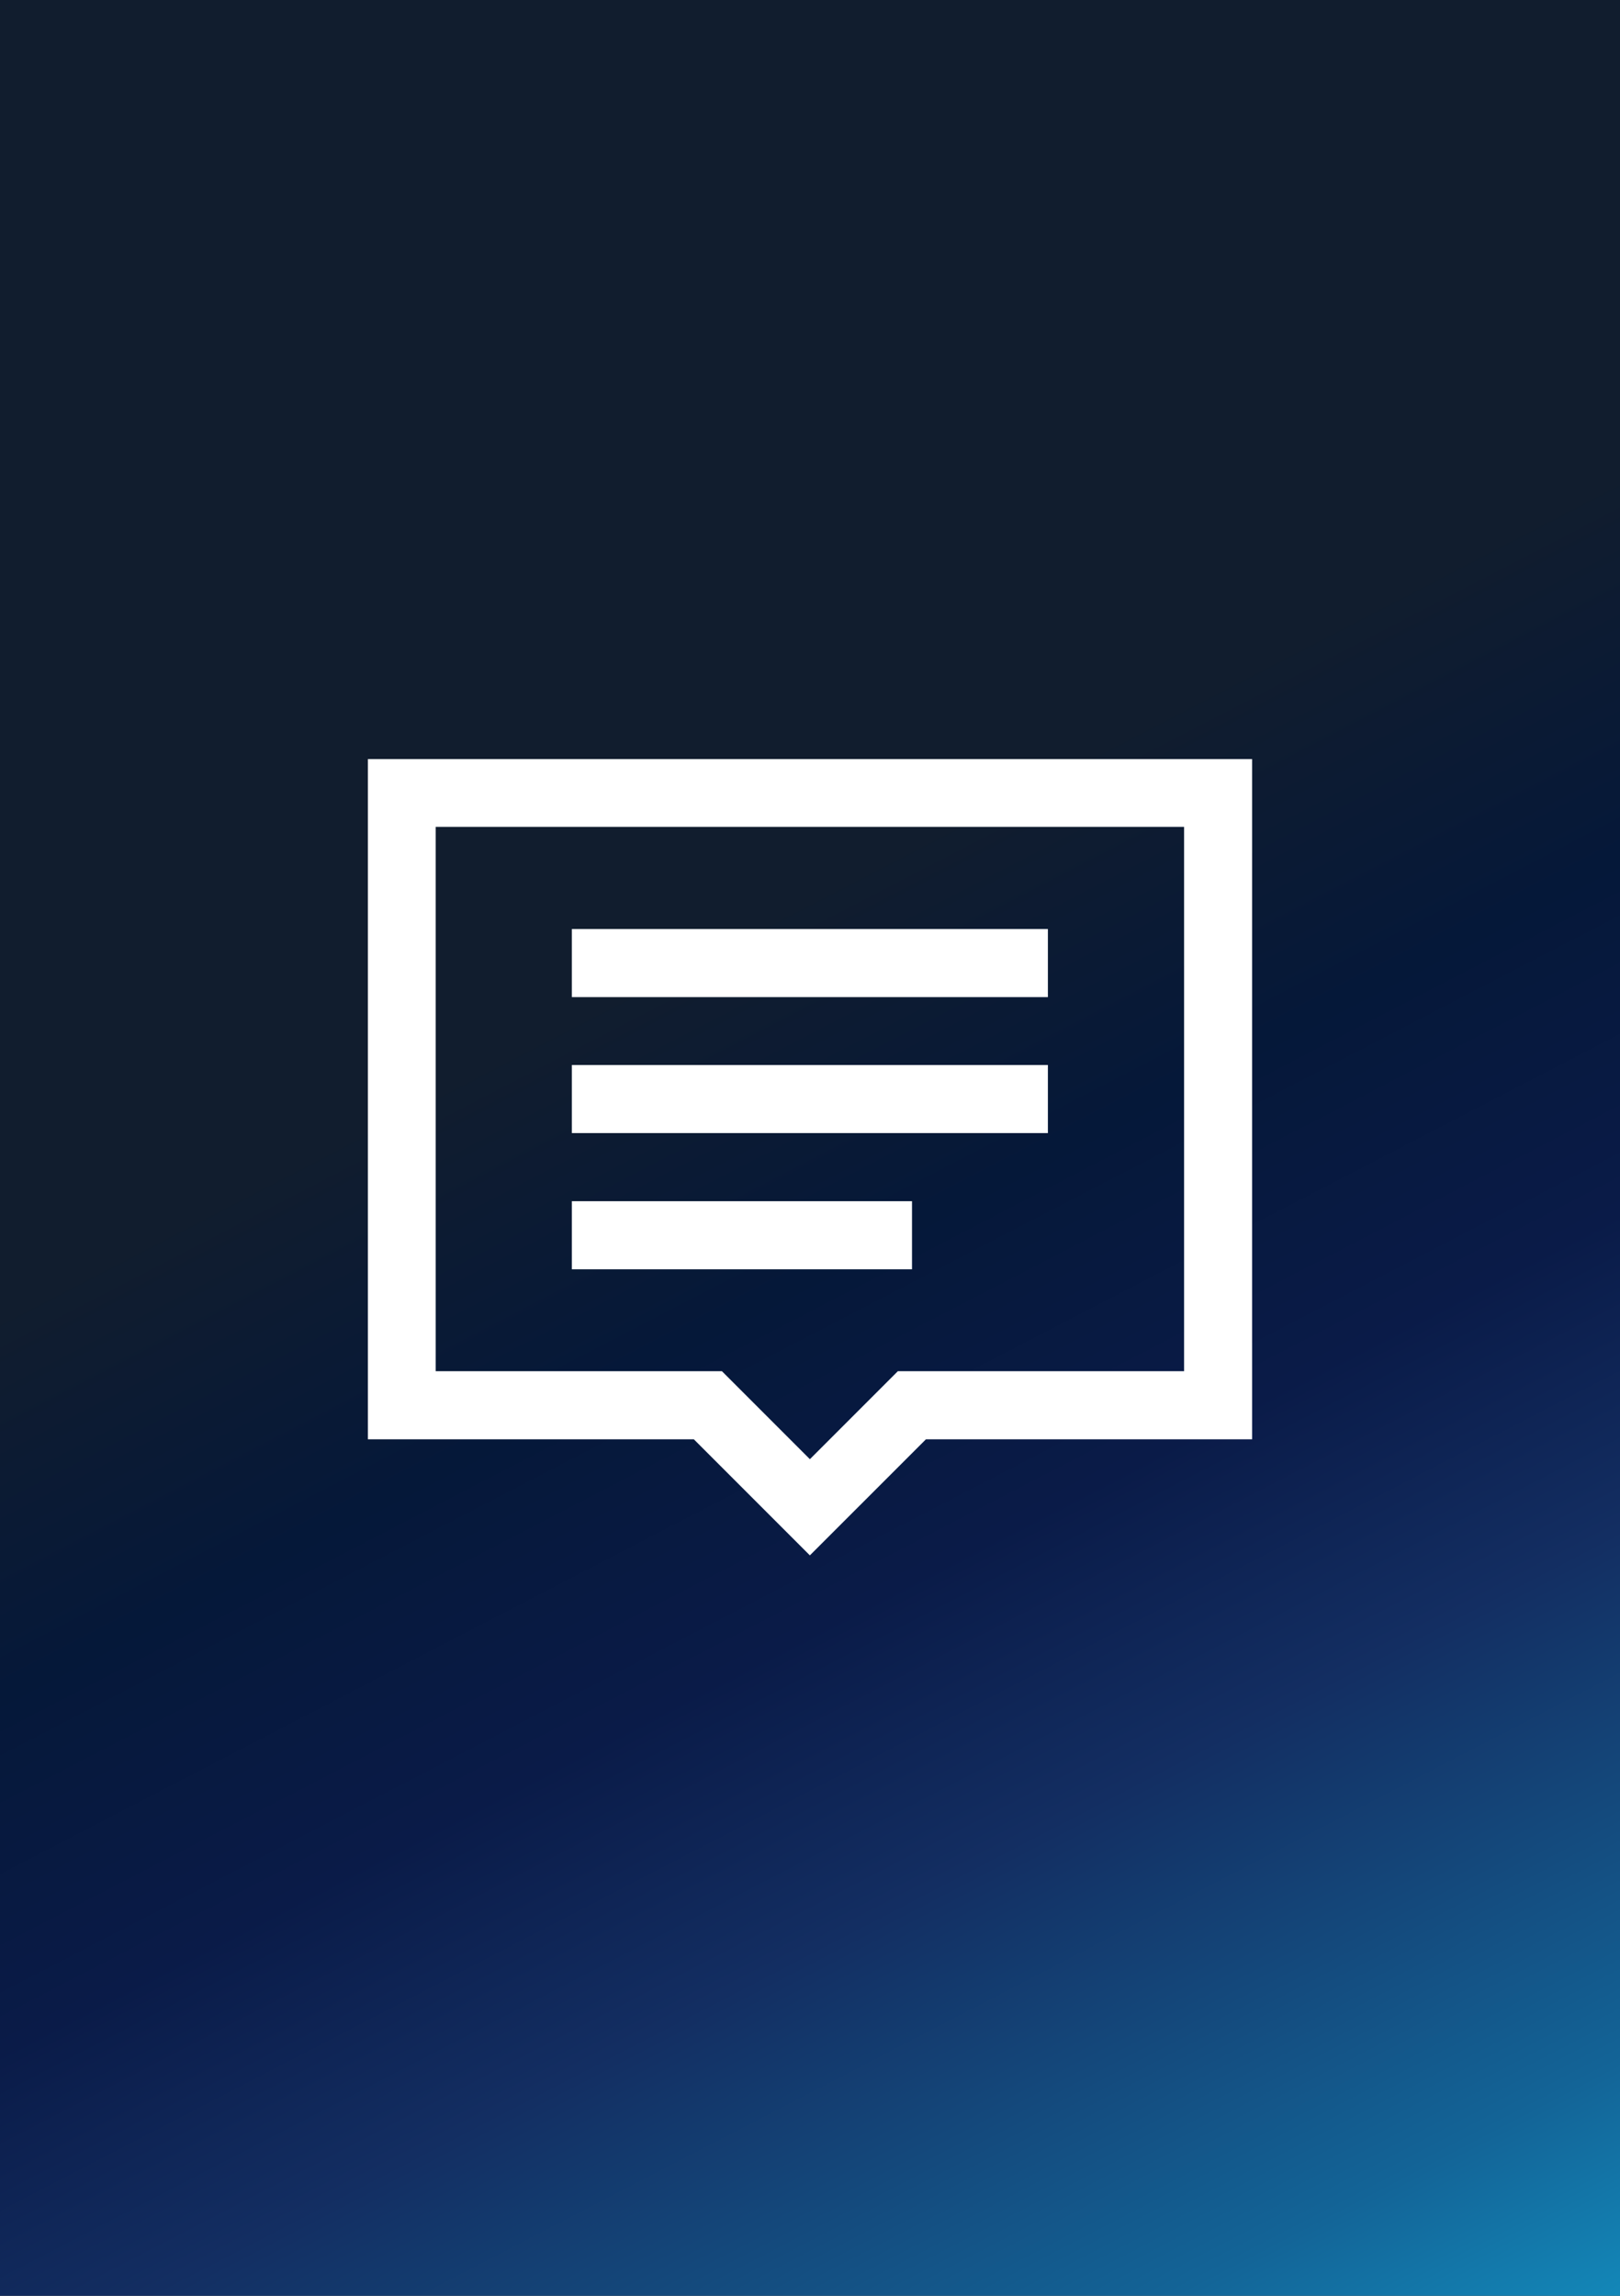 <?xml version="1.0" encoding="utf-8"?>
<!-- Generator: Adobe Illustrator 24.2.1, SVG Export Plug-In . SVG Version: 6.00 Build 0)  -->
<svg version="1.0" xmlns="http://www.w3.org/2000/svg" xmlns:xlink="http://www.w3.org/1999/xlink" x="0px" y="0px"
	 viewBox="0 0 60 85" enable-background="new 0 0 60 85" xml:space="preserve">
<rect x="0" y="0" width="60" height="85" fill="#333333" stroke="none"/>
<g id="фоны">
	<linearGradient id="Steam_1_" gradientUnits="userSpaceOnUse" x1="26.084" y1="34.948" x2="53.704" y2="88.213">
		<stop  offset="0" style="stop-color:#111D2E"/>
		<stop  offset="0.212" style="stop-color:#051839"/>
		<stop  offset="0.407" style="stop-color:#0A1B48"/>
		<stop  offset="0.581" style="stop-color:#132E62"/>
		<stop  offset="0.738" style="stop-color:#144B7E"/>
		<stop  offset="0.873" style="stop-color:#136497"/>
		<stop  offset="1" style="stop-color:#1387B8"/>
	</linearGradient>
	<rect id="Steam" fill="url(#Steam_1_)" width="60" height="85"/>
</g>
<g id="иконки">
	<g id="комменты">
		<g>
			<path fill="#FFFFFF" d="M29.995,57.587l-4.297-4.297H13.625v-25.186h32.75v25.186H34.293
				L29.995,57.587z M16.137,50.768h10.601l3.258,3.258l3.258-3.258h10.601V30.615
				H16.137V50.768z"/>
		</g>
		<g>
			<rect x="21.18" y="34.397" fill="#FFFFFF" width="17.631" height="2.521"/>
		</g>
		<g>
			<rect x="21.18" y="39.431" fill="#FFFFFF" width="17.631" height="2.521"/>
		</g>
		<g>
			<rect x="21.18" y="44.474" fill="#FFFFFF" width="12.598" height="2.521"/>
		</g>
	</g>
</g>
</svg>
